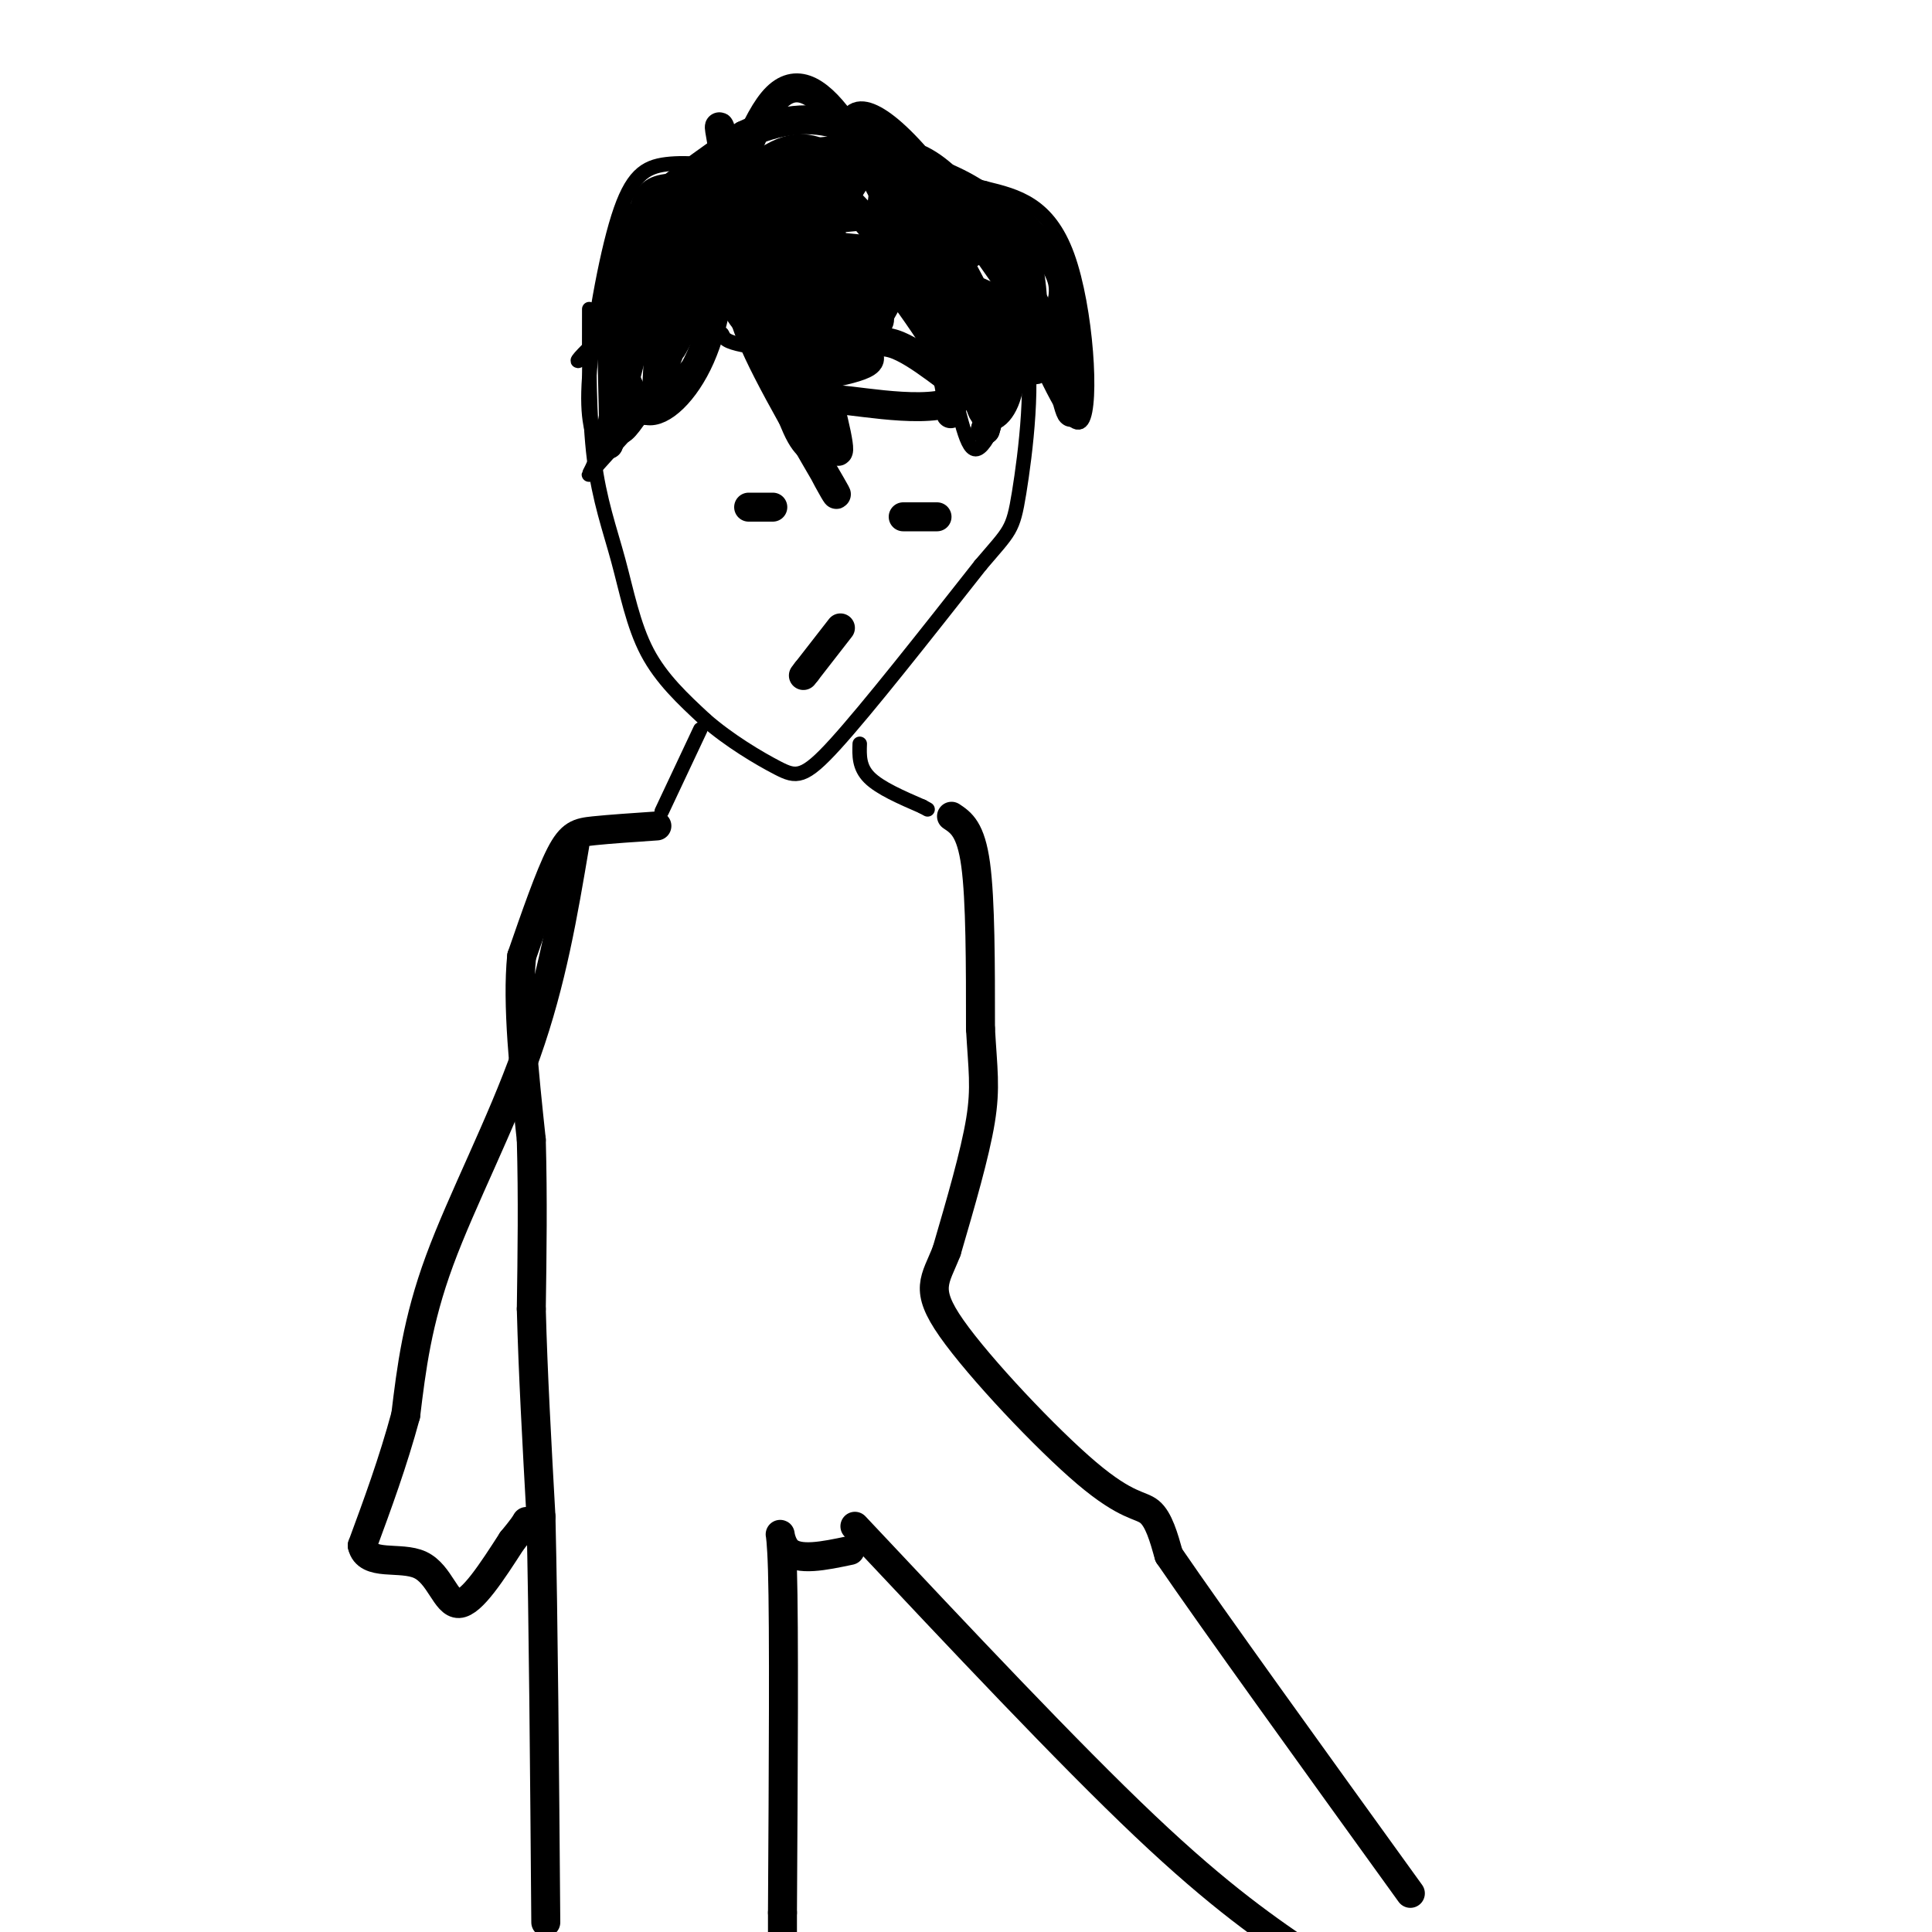 <svg viewBox='0 0 400 400' version='1.1' xmlns='http://www.w3.org/2000/svg' xmlns:xlink='http://www.w3.org/1999/xlink'><g fill='none' stroke='#000000' stroke-width='3' stroke-linecap='round' stroke-linejoin='round'><path d='M122,64c-0.036,11.208 -0.071,22.417 1,31c1.071,8.583 3.250,14.542 5,21c1.750,6.458 3.071,13.417 6,19c2.929,5.583 7.464,9.792 12,14'/><path d='M146,149c4.893,4.286 11.125,8.000 15,10c3.875,2.000 5.393,2.286 12,-5c6.607,-7.286 18.304,-22.143 30,-37'/><path d='M203,117c6.202,-7.298 6.708,-7.042 8,-15c1.292,-7.958 3.369,-24.131 1,-33c-2.369,-8.869 -9.185,-10.435 -16,-12'/><path d='M196,57c-3.867,-4.089 -5.533,-8.311 -10,-11c-4.467,-2.689 -11.733,-3.844 -19,-5'/><path d='M167,41c-7.167,1.000 -15.583,6.000 -24,11'/><path d='M143,52c-7.500,5.167 -14.250,12.583 -21,20'/><path d='M122,72c-3.667,3.667 -2.333,2.833 -1,2'/><path d='M145,151c0.000,0.000 -8.000,17.000 -8,17'/><path d='M178,154c-0.083,2.417 -0.167,4.833 2,7c2.167,2.167 6.583,4.083 11,6'/><path d='M191,167c1.833,1.000 0.917,0.500 0,0'/><path d='M155,35c-6.244,-0.774 -12.488,-1.548 -17,-1c-4.512,0.548 -7.292,2.417 -10,11c-2.708,8.583 -5.345,23.881 -6,33c-0.655,9.119 0.673,12.060 2,15'/><path d='M124,93c-0.906,4.340 -4.171,7.689 0,3c4.171,-4.689 15.777,-17.416 21,-23c5.223,-5.584 4.064,-4.024 5,-3c0.936,1.024 3.968,1.512 7,2'/><path d='M157,72c2.321,4.071 4.625,13.250 7,18c2.375,4.750 4.821,5.071 6,3c1.179,-2.071 1.089,-6.536 1,-11'/><path d='M171,82c1.452,-6.262 4.583,-16.417 7,-21c2.417,-4.583 4.119,-3.595 7,0c2.881,3.595 6.940,9.798 11,16'/><path d='M196,77c2.624,6.861 3.683,16.014 6,16c2.317,-0.014 5.893,-9.196 7,-16c1.107,-6.804 -0.255,-11.230 0,-12c0.255,-0.770 2.128,2.115 4,5'/><path d='M213,70c3.083,6.476 8.792,20.167 11,17c2.208,-3.167 0.917,-23.190 -3,-34c-3.917,-10.810 -10.458,-12.405 -17,-14'/><path d='M204,39c-10.000,-3.000 -26.500,-3.500 -43,-4'/><path d='M161,35c-9.833,-0.500 -12.917,0.250 -16,1'/></g>
<g fill='none' stroke='#000000' stroke-width='6' stroke-linecap='round' stroke-linejoin='round'><path d='M133,83c-2.083,3.250 -4.167,6.500 -5,6c-0.833,-0.500 -0.417,-4.750 0,-9'/><path d='M128,80c-0.238,-5.393 -0.833,-14.375 0,-20c0.833,-5.625 3.095,-7.893 3,-2c-0.095,5.893 -2.548,19.946 -5,34'/><path d='M126,92c0.689,-1.111 4.911,-20.889 8,-30c3.089,-9.111 5.044,-7.556 7,-6'/><path d='M141,56c2.145,-0.858 4.008,-0.003 5,-2c0.992,-1.997 1.113,-6.845 -1,-9c-2.113,-2.155 -6.461,-1.616 -9,1c-2.539,2.616 -3.270,7.308 -4,12'/><path d='M132,58c-0.536,-0.726 0.125,-8.542 1,-13c0.875,-4.458 1.964,-5.560 5,-6c3.036,-0.440 8.018,-0.220 13,0'/><path d='M151,39c-1.222,0.444 -10.778,1.556 -16,8c-5.222,6.444 -6.111,18.222 -7,30'/><path d='M128,77c-1.262,8.107 -0.917,13.375 -1,9c-0.083,-4.375 -0.595,-18.393 0,-26c0.595,-7.607 2.298,-8.804 4,-10'/><path d='M131,50c4.462,-5.727 13.618,-15.046 18,-17c4.382,-1.954 3.989,3.456 1,7c-2.989,3.544 -8.574,5.224 -13,11c-4.426,5.776 -7.693,15.650 -8,22c-0.307,6.350 2.347,9.175 5,12'/><path d='M134,85c2.944,0.633 7.804,-3.786 11,-11c3.196,-7.214 4.729,-17.223 4,-21c-0.729,-3.777 -3.721,-1.322 -6,0c-2.279,1.322 -3.844,1.510 -5,7c-1.156,5.490 -1.902,16.283 -2,20c-0.098,3.717 0.451,0.359 1,-3'/><path d='M137,77c3.644,-9.416 12.256,-31.457 12,-31c-0.256,0.457 -9.378,23.411 -10,26c-0.622,2.589 7.256,-15.188 13,-22c5.744,-6.812 9.356,-2.661 11,0c1.644,2.661 1.322,3.830 1,5'/><path d='M164,55c1.060,4.071 3.208,11.750 1,9c-2.208,-2.750 -8.774,-15.929 -11,-18c-2.226,-2.071 -0.113,6.964 2,16'/><path d='M156,62c-0.029,1.761 -1.100,-1.837 -2,-2c-0.900,-0.163 -1.628,3.108 3,13c4.628,9.892 14.611,26.405 16,29c1.389,2.595 -5.816,-8.727 -12,-27c-6.184,-18.273 -11.348,-43.496 -12,-48c-0.652,-4.504 3.209,11.710 6,18c2.791,6.290 4.512,2.654 7,7c2.488,4.346 5.744,16.673 9,29'/><path d='M171,81c2.429,8.876 4.002,16.565 1,10c-3.002,-6.565 -10.578,-27.383 -14,-35c-3.422,-7.617 -2.690,-2.031 -2,2c0.690,4.031 1.340,6.508 7,9c5.660,2.492 16.332,4.998 17,7c0.668,2.002 -8.666,3.501 -18,5'/><path d='M162,79c-0.167,-0.738 8.417,-5.083 14,-7c5.583,-1.917 8.167,-1.405 11,0c2.833,1.405 5.917,3.702 9,6'/><path d='M196,78c1.415,3.621 0.453,9.672 1,7c0.547,-2.672 2.602,-14.067 1,-25c-1.602,-10.933 -6.862,-21.405 -9,-26c-2.138,-4.595 -1.152,-3.314 -5,-3c-3.848,0.314 -12.528,-0.339 -17,1c-4.472,1.339 -4.736,4.669 -5,8'/><path d='M162,40c-3.383,4.797 -9.340,12.791 -6,16c3.340,3.209 15.976,1.633 21,4c5.024,2.367 2.435,8.676 1,10c-1.435,1.324 -1.718,-2.338 -2,-6'/><path d='M176,64c-0.525,-2.440 -0.836,-5.541 0,-7c0.836,-1.459 2.821,-1.275 4,1c1.179,2.275 1.552,6.643 1,9c-0.552,2.357 -2.030,2.704 -3,4c-0.970,1.296 -1.432,3.540 -7,0c-5.568,-3.540 -16.241,-12.863 -21,-17c-4.759,-4.137 -3.602,-3.087 -1,-9c2.602,-5.913 6.650,-18.789 11,-24c4.350,-5.211 9.001,-2.758 14,4c4.999,6.758 10.346,17.819 13,23c2.654,5.181 2.615,4.480 1,7c-1.615,2.520 -4.808,8.260 -8,14'/><path d='M180,69c-5.408,3.721 -14.928,6.024 -19,3c-4.072,-3.024 -2.697,-11.376 -2,-15c0.697,-3.624 0.716,-2.522 3,-4c2.284,-1.478 6.833,-5.537 16,0c9.167,5.537 22.952,20.670 22,27c-0.952,6.330 -16.641,3.858 -24,3c-7.359,-0.858 -6.388,-0.102 -7,-1c-0.612,-0.898 -2.806,-3.449 -5,-6'/><path d='M164,76c-4.746,-4.405 -14.111,-12.417 -12,-16c2.111,-3.583 15.698,-2.736 23,0c7.302,2.736 8.318,7.363 6,7c-2.318,-0.363 -7.972,-5.716 -11,-12c-3.028,-6.284 -3.431,-13.500 -2,-16c1.431,-2.500 4.694,-0.286 8,3c3.306,3.286 6.653,7.643 10,12'/><path d='M186,54c3.681,2.954 7.884,4.338 11,9c3.116,4.662 5.147,12.601 5,11c-0.147,-1.601 -2.470,-12.743 -7,-22c-4.530,-9.257 -11.265,-16.628 -18,-24'/><path d='M177,28c-1.786,-5.378 2.748,-6.823 13,5c10.252,11.823 26.222,36.914 28,38c1.778,1.086 -10.635,-21.833 -20,-32c-9.365,-10.167 -15.683,-7.584 -22,-5'/><path d='M176,34c-7.667,0.667 -15.833,4.833 -24,9'/><path d='M152,43c-4.829,2.627 -4.903,4.694 -8,6c-3.097,1.306 -9.219,1.852 -12,1c-2.781,-0.852 -2.223,-3.100 2,-7c4.223,-3.900 12.112,-9.450 20,-15'/><path d='M154,28c6.893,-3.333 14.125,-4.167 20,-2c5.875,2.167 10.393,7.333 10,9c-0.393,1.667 -5.696,-0.167 -11,-2'/><path d='M173,33c-3.436,-1.338 -6.526,-3.685 -12,-1c-5.474,2.685 -13.333,10.400 -11,10c2.333,-0.400 14.859,-8.915 24,-8c9.141,0.915 14.897,11.262 16,17c1.103,5.738 -2.449,6.869 -6,8'/><path d='M184,59c-4.967,3.758 -14.383,9.152 -19,13c-4.617,3.848 -4.435,6.152 -2,-3c2.435,-9.152 7.124,-29.758 9,-35c1.876,-5.242 0.938,4.879 0,15'/><path d='M172,49c1.351,4.617 4.728,8.658 8,10c3.272,1.342 6.440,-0.016 7,-2c0.560,-1.984 -1.489,-4.594 -4,-5c-2.511,-0.406 -5.484,1.391 -8,4c-2.516,2.609 -4.576,6.031 -5,8c-0.424,1.969 0.788,2.484 2,3'/><path d='M172,67c1.297,0.498 3.538,0.244 6,-6c2.462,-6.244 5.144,-18.478 5,-24c-0.144,-5.522 -3.116,-4.333 -7,2c-3.884,6.333 -8.681,17.809 -9,19c-0.319,1.191 3.841,-7.905 8,-17'/><path d='M175,41c-5.511,-0.733 -23.289,5.933 -24,9c-0.711,3.067 15.644,2.533 32,2'/><path d='M183,52c-2.695,-0.284 -25.434,-1.994 -24,-4c1.434,-2.006 27.040,-4.309 36,-4c8.960,0.309 1.274,3.231 0,7c-1.274,3.769 3.863,8.384 9,13'/><path d='M204,64c1.333,5.500 0.167,12.750 -1,20'/><path d='M203,84c0.857,3.583 3.500,2.542 5,-1c1.500,-3.542 1.857,-9.583 1,-9c-0.857,0.583 -2.929,7.792 -5,15'/><path d='M204,89c1.533,-5.400 7.867,-26.400 8,-35c0.133,-8.600 -5.933,-4.800 -12,-1'/><path d='M200,53c-4.143,-3.429 -8.500,-11.500 -6,-7c2.500,4.500 11.857,21.571 11,22c-0.857,0.429 -11.929,-15.786 -23,-32'/><path d='M182,36c1.400,-4.533 16.400,0.133 24,7c7.600,6.867 7.800,15.933 8,25'/><path d='M214,68c0.333,1.667 -2.833,-6.667 -6,-15'/><path d='M208,53c-1.500,-4.857 -2.250,-9.500 0,-9c2.250,0.500 7.500,6.143 10,10c2.500,3.857 2.250,5.929 2,8'/><path d='M220,62c0.933,7.022 2.267,20.578 2,23c-0.267,2.422 -2.133,-6.289 -4,-15'/><path d='M218,70c-2.976,-5.952 -8.417,-13.333 -9,-11c-0.583,2.333 3.690,14.381 5,17c1.310,2.619 -0.345,-4.190 -2,-11'/><path d='M212,65c-0.500,-2.167 -0.750,-2.083 -1,-2'/><path d='M155,105c0.000,0.000 5.000,0.000 5,0'/><path d='M187,107c0.000,0.000 7.000,0.000 7,0'/><path d='M174,130c0.000,0.000 -7.000,9.000 -7,9'/><path d='M167,139c-1.167,1.500 -0.583,0.750 0,0'/><path d='M136,171c-4.889,0.333 -9.778,0.667 -13,1c-3.222,0.333 -4.778,0.667 -7,5c-2.222,4.333 -5.111,12.667 -8,21'/><path d='M108,198c-1.000,9.833 0.500,23.917 2,38'/><path d='M110,236c0.333,12.167 0.167,23.583 0,35'/><path d='M110,271c0.333,13.000 1.167,28.000 2,43'/><path d='M112,314c0.500,21.167 0.750,52.583 1,84'/><path d='M197,169c2.000,1.333 4.000,2.667 5,10c1.000,7.333 1.000,20.667 1,34'/><path d='M203,213c0.467,8.311 1.133,12.089 0,19c-1.133,6.911 -4.067,16.956 -7,27'/><path d='M196,259c-2.359,6.081 -4.756,7.785 1,16c5.756,8.215 19.665,22.943 28,30c8.335,7.057 11.096,6.445 13,8c1.904,1.555 2.952,5.278 4,9'/><path d='M242,322c9.000,13.167 29.500,41.583 50,70'/><path d='M177,316c22.083,23.500 44.167,47.000 60,62c15.833,15.000 25.417,21.500 35,28'/><path d='M176,321c-5.378,1.133 -10.756,2.267 -13,0c-2.244,-2.267 -1.356,-7.933 -1,4c0.356,11.933 0.178,41.467 0,71'/><path d='M162,396c0.000,13.500 0.000,11.750 0,10'/><path d='M119,175c-2.378,14.089 -4.756,28.178 -10,43c-5.244,14.822 -13.356,30.378 -18,43c-4.644,12.622 -5.822,22.311 -7,32'/><path d='M84,293c-2.667,9.833 -5.833,18.417 -9,27'/><path d='M75,320c0.976,4.452 7.917,2.083 12,4c4.083,1.917 5.310,8.119 8,8c2.690,-0.119 6.845,-6.560 11,-13'/><path d='M106,319c2.333,-2.833 2.667,-3.417 3,-4'/></g>
</svg>